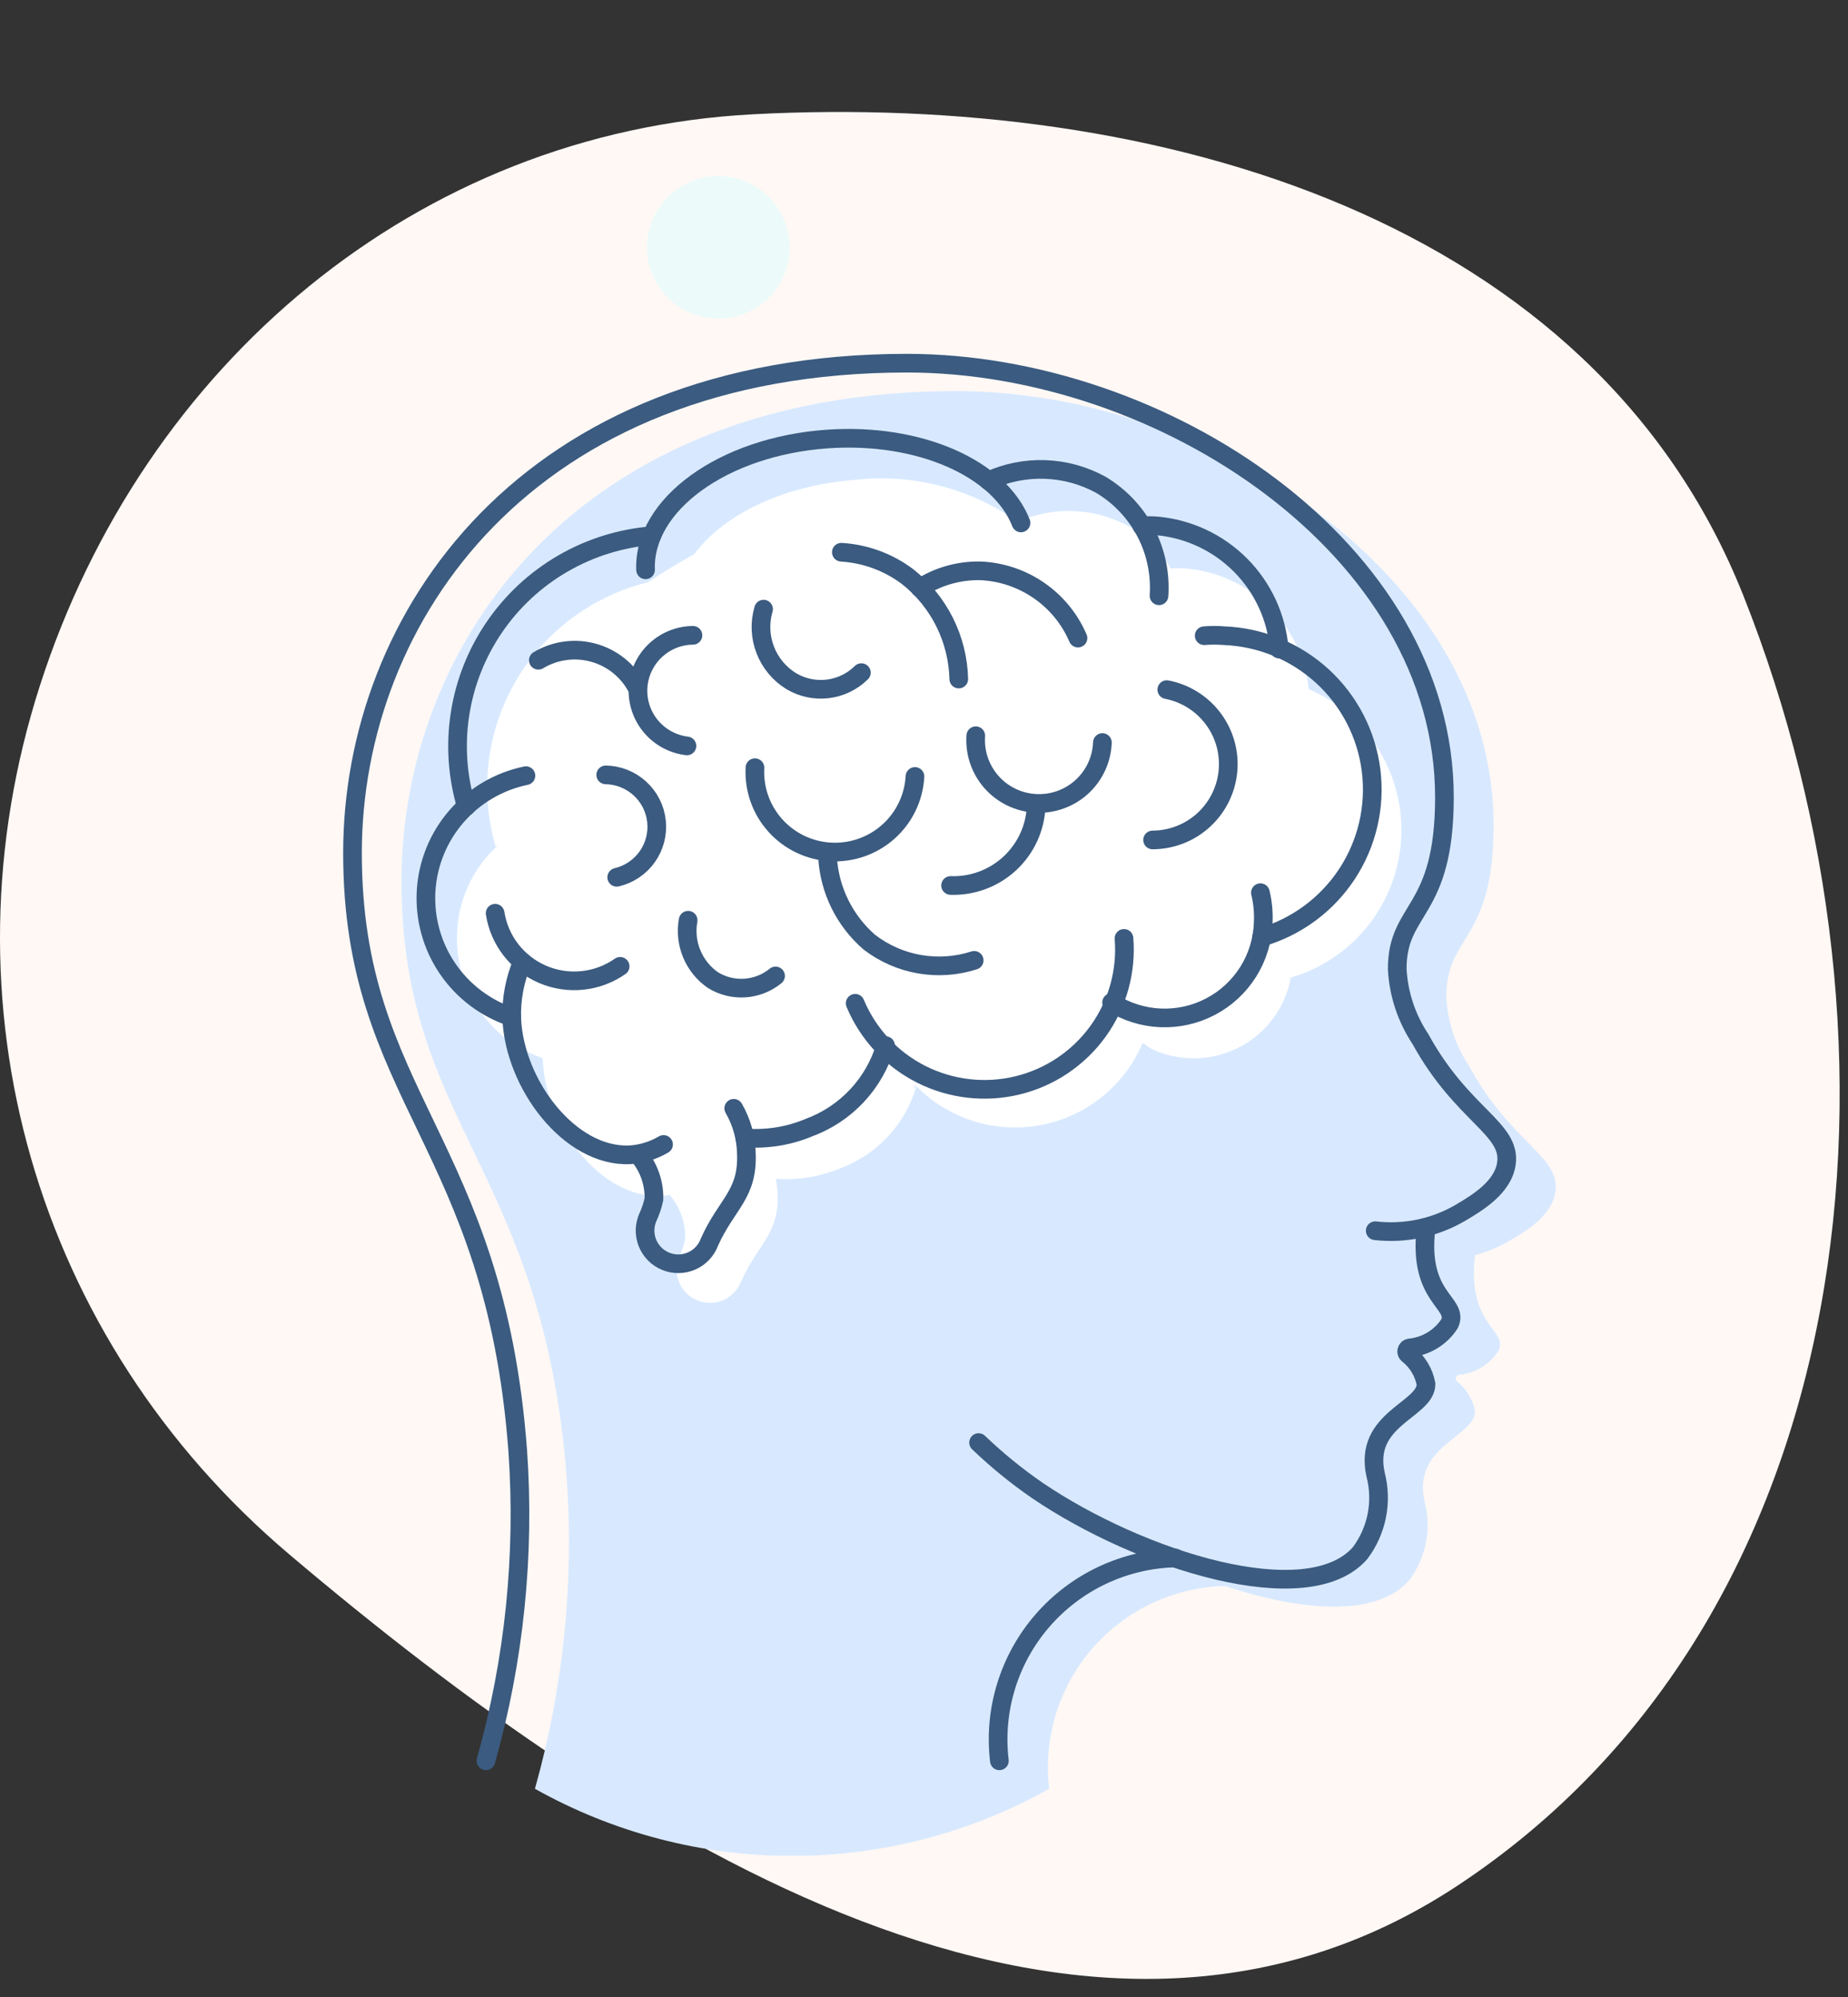 <?xml version="1.0" encoding="utf-8"?>
<svg width="99" height="107" viewBox="0 0 99 107" fill="none" xmlns="http://www.w3.org/2000/svg">
<rect x="0" y="0" width="99" height="107" fill="#333333" stroke="none"/>
<path fill-rule="evenodd" clip-rule="evenodd" d="M40.326 6.124C62.036 4.974 85.358 11.7 93.387 31.894C103.03 56.15 99.857 86.665 78.064 101.044C58.06 114.242 33.782 98.775 15.498 83.284C1.874 71.743 -3.327 53.717 2.141 36.725C7.664 19.562 22.315 7.077 40.326 6.124Z" fill="#FFF8F5"/>
<g clip-path="url(#clip0_2137_6914)">
<path d="M28.657 95.843C30.177 90.44 30.754 84.816 30.361 79.218C29.118 62.625 21.51 60.282 21.51 47.199C21.51 34.575 30.854 20.956 51.213 20.956C64.907 20.956 80.016 30.916 80.016 44.214C80.016 50.483 77.477 50.066 77.477 53.404C77.548 54.748 77.981 56.049 78.73 57.169C80.959 61.256 83.584 61.941 83.327 63.834C83.156 65.129 81.752 65.974 80.831 66.498C80.266 66.832 79.656 67.084 79.02 67.247C78.57 71.045 80.798 71.227 80.284 72.361C80.053 72.729 79.739 73.039 79.367 73.266C78.995 73.492 78.575 73.629 78.141 73.666C78.106 73.674 78.073 73.692 78.047 73.717C78.021 73.742 78.002 73.773 77.992 73.808C77.982 73.843 77.982 73.88 77.991 73.915C78 73.951 78.019 73.983 78.045 74.008C78.551 74.405 78.897 74.971 79.02 75.602C79.02 77.004 75.644 77.453 76.319 80.459C76.507 81.178 76.531 81.931 76.388 82.66C76.245 83.39 75.94 84.078 75.494 84.674C73.758 86.653 69.74 86.354 65.625 84.974C64.271 85.009 62.939 85.326 61.714 85.904C60.489 86.482 59.399 87.309 58.513 88.332C57.626 89.355 56.963 90.552 56.566 91.845C56.169 93.138 56.047 94.5 56.206 95.843C52 98.202 47.256 99.441 42.432 99.441C37.607 99.441 32.864 98.202 28.657 95.843Z" fill="#D8E9FF"/>
<path d="M26.642 45.326V45.262L26.556 45.38C26.252 44.337 26.097 43.257 26.096 42.17C26.097 39.641 26.947 37.186 28.511 35.196C30.075 33.206 32.261 31.797 34.722 31.194C35.536 30.652 36.361 30.149 37.197 29.686C38.783 27.546 42.03 25.984 45.877 25.706C48.939 25.374 52.016 26.178 54.524 27.963C55.47 27.54 56.501 27.341 57.537 27.384C58.573 27.427 59.585 27.709 60.492 28.209C61.414 28.755 62.178 29.529 62.711 30.456C62.975 30.44 63.239 30.44 63.503 30.456C65.186 30.595 66.767 31.317 67.973 32.497C69.178 33.677 69.932 35.241 70.104 36.918C71.659 37.59 72.969 38.725 73.856 40.167C74.742 41.608 75.163 43.288 75.06 44.977C74.957 46.666 74.335 48.282 73.28 49.606C72.225 50.93 70.787 51.897 69.161 52.376V52.323C68.943 53.591 68.268 54.735 67.264 55.541C66.259 56.347 64.994 56.759 63.707 56.698C62.989 56.668 62.285 56.489 61.639 56.174C61.531 56.105 61.427 56.03 61.328 55.949L61.21 55.885C60.733 57.015 59.982 58.009 59.024 58.778C58.067 59.546 56.933 60.065 55.725 60.287C54.517 60.51 53.273 60.43 52.103 60.054C50.934 59.677 49.877 59.017 49.027 58.132L48.93 58.314L49.091 58.207C48.799 59.212 48.275 60.135 47.56 60.9C46.845 61.666 45.96 62.253 44.976 62.614C43.894 63.056 42.724 63.243 41.558 63.16C41.607 63.411 41.639 63.664 41.655 63.919C41.762 66.145 40.583 66.637 39.683 68.702C39.594 68.918 39.464 69.115 39.299 69.281C39.134 69.447 38.938 69.579 38.722 69.669C38.506 69.76 38.275 69.807 38.041 69.808C37.806 69.809 37.574 69.764 37.358 69.675C37.141 69.587 36.944 69.456 36.778 69.292C36.611 69.127 36.479 68.931 36.389 68.716C36.298 68.5 36.251 68.269 36.25 68.035C36.249 67.802 36.294 67.57 36.383 67.354C36.532 67.045 36.64 66.717 36.704 66.38C36.733 65.515 36.434 64.671 35.868 64.016C35.706 64.051 35.541 64.073 35.375 64.08C32.161 64.208 29.203 60.282 29.075 56.752C29.069 56.688 29.069 56.623 29.075 56.559V56.698C27.682 56.226 26.481 55.314 25.654 54.1C24.826 52.886 24.417 51.436 24.488 49.969C24.522 49.092 24.729 48.229 25.099 47.432C25.469 46.635 25.993 45.919 26.642 45.326Z" fill="white"/>
<path d="M40.069 9.777C40.983 10.193 41.697 10.951 42.056 11.888C42.415 12.825 42.39 13.866 41.987 14.785C41.584 15.704 40.834 16.428 39.901 16.8C38.967 17.171 37.925 17.162 36.999 16.772C36.072 16.383 35.337 15.645 34.951 14.719C34.565 13.792 34.56 12.752 34.936 11.821C35.313 10.891 36.041 10.146 36.963 9.747C37.886 9.349 38.928 9.329 39.865 9.691" fill="#ECFBFA"/>
<path d="M76.395 65.803C75.945 69.601 78.173 69.772 77.659 70.916C77.424 71.282 77.109 71.589 76.738 71.815C76.367 72.041 75.949 72.18 75.516 72.222C75.481 72.228 75.448 72.244 75.421 72.268C75.394 72.292 75.374 72.323 75.364 72.358C75.354 72.392 75.354 72.429 75.364 72.463C75.374 72.498 75.393 72.529 75.419 72.553C75.929 72.952 76.275 73.523 76.395 74.158C76.395 75.559 73.019 75.998 73.694 79.015C73.88 79.733 73.901 80.484 73.757 81.212C73.612 81.94 73.305 82.626 72.859 83.219C70.04 86.429 61.072 83.594 55.574 79.86C54.456 79.091 53.403 78.232 52.424 77.293" stroke="#3B5B80" stroke-miterlimit="10" stroke-linecap="round"/>
<path d="M53.538 94.345C53.378 93.002 53.501 91.64 53.898 90.347C54.295 89.054 54.958 87.857 55.844 86.835C56.731 85.812 57.821 84.985 59.046 84.406C60.271 83.828 61.603 83.511 62.957 83.476" stroke="#3B5B80" stroke-miterlimit="10" stroke-linecap="round"/>
<path d="M73.673 65.942C75.246 66.123 76.835 65.793 78.205 65C79.127 64.455 80.52 63.631 80.702 62.336C80.959 60.453 78.334 59.758 76.094 55.672C75.35 54.554 74.921 53.257 74.851 51.916C74.851 48.579 77.38 48.985 77.38 42.716C77.38 29.418 62.282 19.459 48.588 19.459C28.228 19.459 18.884 33.077 18.884 45.701C18.884 58.795 26.492 61.127 27.735 77.72C28.129 83.318 27.553 88.942 26.032 94.345" stroke="#3B5B80" stroke-miterlimit="10" stroke-linecap="round"/>
<path d="M51.363 36.383C51.337 35.323 51.078 34.282 50.604 33.333C50.13 32.385 49.453 31.552 48.62 30.895C47.591 30.122 46.358 29.668 45.073 29.589" stroke="#3B5B80" stroke-miterlimit="10" stroke-linecap="round"/>
<path d="M57.749 34.189C57.305 33.155 56.576 32.267 55.646 31.629C54.717 30.991 53.626 30.628 52.499 30.584C51.36 30.567 50.241 30.887 49.284 31.504" stroke="#3B5B80" stroke-miterlimit="10" stroke-linecap="round"/>
<path d="M61.746 45.005C62.757 45.001 63.73 44.622 64.476 43.941C65.222 43.26 65.688 42.327 65.783 41.322C65.878 40.317 65.595 39.313 64.99 38.505C64.384 37.697 63.499 37.142 62.507 36.95" stroke="#3B5B80" stroke-miterlimit="10" stroke-linecap="round"/>
<path d="M52.274 39.421C52.242 39.87 52.3 40.321 52.445 40.747C52.59 41.173 52.818 41.566 53.116 41.904C53.415 42.241 53.777 42.516 54.183 42.712C54.589 42.908 55.03 43.021 55.48 43.045C55.93 43.069 56.381 43.004 56.805 42.852C57.23 42.701 57.62 42.467 57.953 42.163C58.286 41.86 58.555 41.493 58.744 41.085C58.934 40.676 59.04 40.234 59.057 39.785" stroke="#3B5B80" stroke-miterlimit="10" stroke-linecap="round"/>
<path d="M37.122 34.04C36.366 34.048 35.641 34.343 35.095 34.866C34.549 35.388 34.222 36.099 34.181 36.853C34.14 37.607 34.388 38.348 34.875 38.926C35.361 39.504 36.05 39.876 36.801 39.966" stroke="#3B5B80" stroke-miterlimit="10" stroke-linecap="round"/>
<path d="M34.122 36.843C33.882 36.39 33.552 35.99 33.152 35.669C32.753 35.347 32.291 35.111 31.797 34.974C31.302 34.836 30.785 34.801 30.276 34.871C29.768 34.94 29.279 35.112 28.839 35.377" stroke="#3B5B80" stroke-miterlimit="10" stroke-linecap="round"/>
<path d="M40.905 32.638C40.693 33.356 40.724 34.123 40.994 34.821C41.263 35.519 41.755 36.109 42.394 36.5C42.982 36.849 43.669 36.993 44.348 36.91C45.027 36.827 45.659 36.521 46.145 36.04" stroke="#3B5B80" stroke-miterlimit="10" stroke-linecap="round"/>
<path d="M50.924 47.444C51.507 47.465 52.087 47.37 52.633 47.165C53.179 46.961 53.679 46.651 54.105 46.254C54.531 45.856 54.875 45.379 55.116 44.849C55.357 44.319 55.491 43.747 55.51 43.165" stroke="#3B5B80" stroke-miterlimit="10" stroke-linecap="round"/>
<path d="M49.016 41.603C48.954 42.738 48.442 43.802 47.594 44.56C46.746 45.319 45.631 45.709 44.494 45.647C43.358 45.585 42.292 45.074 41.533 44.227C40.773 43.381 40.382 42.267 40.444 41.133" stroke="#3B5B80" stroke-miterlimit="10" stroke-linecap="round"/>
<path d="M44.334 45.947C44.386 46.814 44.611 47.661 44.995 48.44C45.38 49.219 45.916 49.913 46.573 50.483C47.36 51.088 48.282 51.492 49.26 51.662C50.239 51.832 51.243 51.761 52.188 51.456" stroke="#3B5B80" stroke-miterlimit="10" stroke-linecap="round"/>
<path d="M41.548 52.291C41.082 52.672 40.508 52.899 39.907 52.939C39.305 52.979 38.707 52.831 38.194 52.515C37.687 52.164 37.293 51.675 37.057 51.105C36.821 50.536 36.755 49.912 36.865 49.306" stroke="#3B5B80" stroke-miterlimit="10" stroke-linecap="round"/>
<path d="M32.45 41.518C33.129 41.53 33.779 41.789 34.28 42.247C34.781 42.704 35.097 43.328 35.169 44.002C35.242 44.676 35.065 45.353 34.673 45.906C34.281 46.459 33.7 46.85 33.039 47.006" stroke="#3B5B80" stroke-miterlimit="10" stroke-linecap="round"/>
<path d="M39.898 60.967C41.068 61.061 42.244 60.874 43.327 60.421C44.309 60.06 45.193 59.475 45.907 58.711C46.622 57.948 47.147 57.027 47.441 56.024" stroke="#3B5B80" stroke-miterlimit="10" stroke-linecap="round"/>
<path d="M60.214 50.279C60.357 52.057 59.86 53.827 58.813 55.271C57.765 56.715 56.236 57.738 54.501 58.157C52.765 58.576 50.936 58.363 49.344 57.557C47.751 56.75 46.499 55.402 45.813 53.756" stroke="#3B5B80" stroke-miterlimit="10" stroke-linecap="round"/>
<path d="M67.587 50.215C69.465 49.663 71.087 48.462 72.161 46.827C73.235 45.193 73.693 43.23 73.452 41.289C73.212 39.349 72.288 37.556 70.847 36.233C69.405 34.909 67.54 34.139 65.583 34.061C65.226 34.032 64.868 34.032 64.511 34.061" stroke="#3B5B80" stroke-miterlimit="10" stroke-linecap="round"/>
<path d="M68.529 34.778C68.392 33.082 67.658 31.49 66.458 30.282C65.258 29.074 63.669 28.328 61.971 28.177C61.704 28.156 61.435 28.156 61.168 28.177" stroke="#3B5B80" stroke-miterlimit="10" stroke-linecap="round"/>
<path d="M62.09 31.922C62.17 30.74 61.922 29.558 61.371 28.508C60.821 27.458 59.99 26.581 58.971 25.974C58.056 25.472 57.035 25.191 55.991 25.154C54.947 25.116 53.909 25.324 52.96 25.76" stroke="#3B5B80" stroke-miterlimit="10" stroke-linecap="round"/>
<path d="M28.175 41.56C26.727 41.859 25.419 42.626 24.452 43.743C23.485 44.859 22.914 46.263 22.827 47.736C22.741 49.21 23.143 50.67 23.972 51.892C24.802 53.114 26.011 54.029 27.414 54.495" stroke="#3B5B80" stroke-miterlimit="10" stroke-linecap="round"/>
<path d="M26.525 48.932C26.637 49.65 26.93 50.328 27.378 50.903C27.825 51.476 28.412 51.927 29.082 52.212C29.752 52.497 30.484 52.606 31.208 52.53C31.933 52.454 32.626 52.195 33.222 51.777" stroke="#3B5B80" stroke-miterlimit="10" stroke-linecap="round"/>
<path d="M35.547 61.32C34.993 61.647 34.368 61.838 33.726 61.876C30.511 62.005 27.554 58.078 27.414 54.559C27.385 53.524 27.578 52.495 27.982 51.542" stroke="#3B5B80" stroke-miterlimit="10" stroke-linecap="round"/>
<path d="M54.696 28.017C53.56 25.107 49.263 23.171 44.302 23.524C38.751 23.919 34.454 27.033 34.583 30.531" stroke="#3B5B80" stroke-miterlimit="10" stroke-linecap="round"/>
<path d="M59.55 53.714C60.337 54.215 61.242 54.499 62.174 54.538C63.107 54.576 64.032 54.367 64.858 53.932C65.683 53.498 66.378 52.852 66.873 52.062C67.367 51.272 67.643 50.366 67.672 49.434C67.699 48.895 67.648 48.355 67.522 47.83" stroke="#3B5B80" stroke-miterlimit="10" stroke-linecap="round"/>
<path d="M39.308 59.383C39.732 60.117 39.964 60.944 39.983 61.791C40.08 64.016 38.912 64.508 38.001 66.562C37.917 66.784 37.79 66.988 37.626 67.16C37.462 67.333 37.265 67.47 37.047 67.565C36.828 67.66 36.593 67.71 36.355 67.713C36.117 67.716 35.881 67.67 35.661 67.58C35.44 67.49 35.24 67.356 35.073 67.188C34.905 67.019 34.773 66.818 34.685 66.597C34.596 66.377 34.553 66.141 34.557 65.903C34.562 65.665 34.614 65.431 34.711 65.214C34.854 64.906 34.962 64.583 35.033 64.251C35.053 63.384 34.756 62.54 34.197 61.876" stroke="#3B5B80" stroke-miterlimit="10" stroke-linecap="round"/>
<path d="M34.915 28.702C33.235 28.84 31.607 29.351 30.149 30.198C28.691 31.044 27.441 32.204 26.49 33.594C25.538 34.984 24.909 36.568 24.648 38.231C24.387 39.894 24.501 41.595 24.982 43.208" stroke="#3B5B80" stroke-miterlimit="10" stroke-linecap="round"/>
</g>
<defs>
<clipPath id="clip0_2137_6914">
<rect width="65" height="99" fill="white" transform="translate(18.349 0.427)"/>
</clipPath>
</defs>
</svg>
